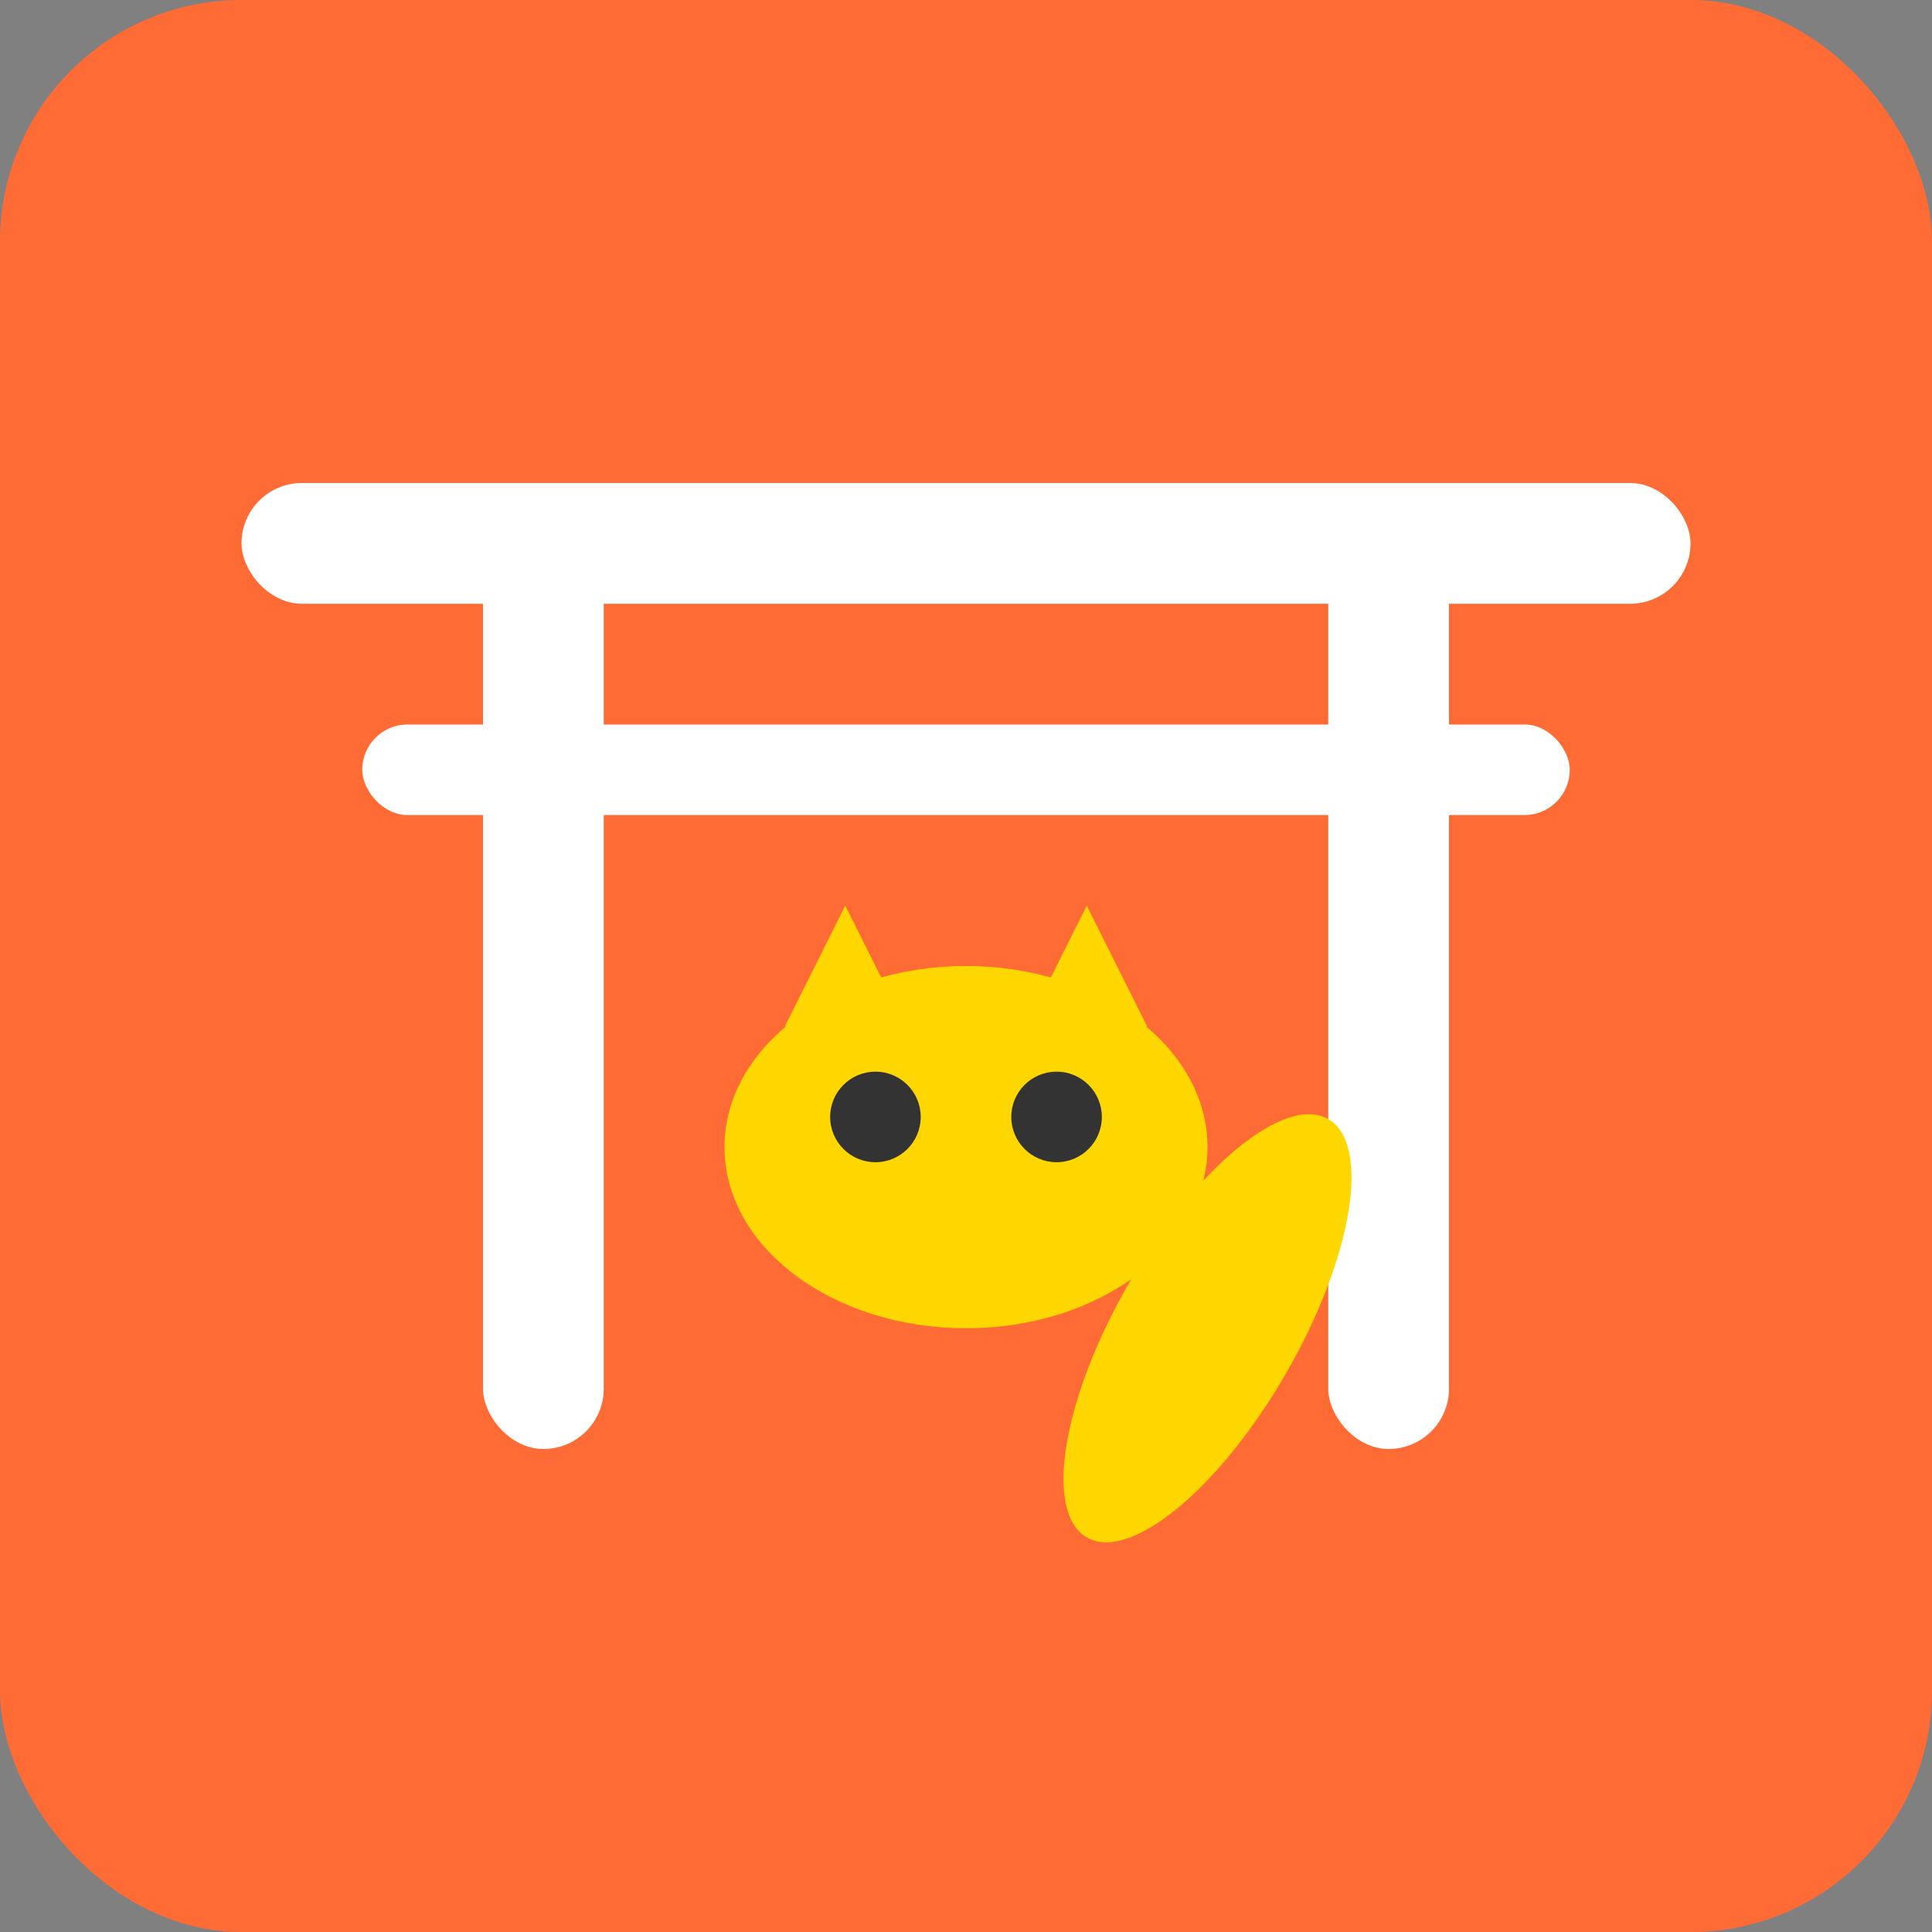 <svg xmlns="http://www.w3.org/2000/svg" viewBox="0 0 64 64" width="64" height="64">
  <rect x="0" y="0" width="64" height="64" fill="#808080" stroke="none"/>
  <!-- 背景 -->
  <rect width="64" height="64" rx="8" fill="#FF6B35"/>
  
  <!-- 鳥居のシルエット -->
  <g fill="#FFFFFF">
    <!-- 横木（上） -->
    <rect x="8" y="16" width="48" height="4" rx="2"/>
    <!-- 横木（中） -->
    <rect x="12" y="24" width="40" height="3" rx="1.5"/>
    <!-- 左の柱 -->
    <rect x="16" y="16" width="4" height="32" rx="2"/>
    <!-- 右の柱 -->
    <rect x="44" y="16" width="4" height="32" rx="2"/>
  </g>
  
  <!-- 狐のシルエット（簡略化） -->
  <g fill="#FFD700">
    <!-- 狐の顔 -->
    <ellipse cx="32" cy="38" rx="8" ry="6"/>
    <!-- 狐の耳（左） -->
    <path d="M26 34 L28 30 L30 34 Z"/>
    <!-- 狐の耳（右） -->
    <path d="M34 34 L36 30 L38 34 Z"/>
    <!-- 狐の尻尾 -->
    <ellipse cx="40" cy="44" rx="3" ry="8" transform="rotate(30 40 44)"/>
  </g>
  
  <!-- 狐の目 -->
  <g fill="#333333">
    <circle cx="29" cy="37" r="1.5"/>
    <circle cx="35" cy="37" r="1.5"/>
  </g>
</svg>